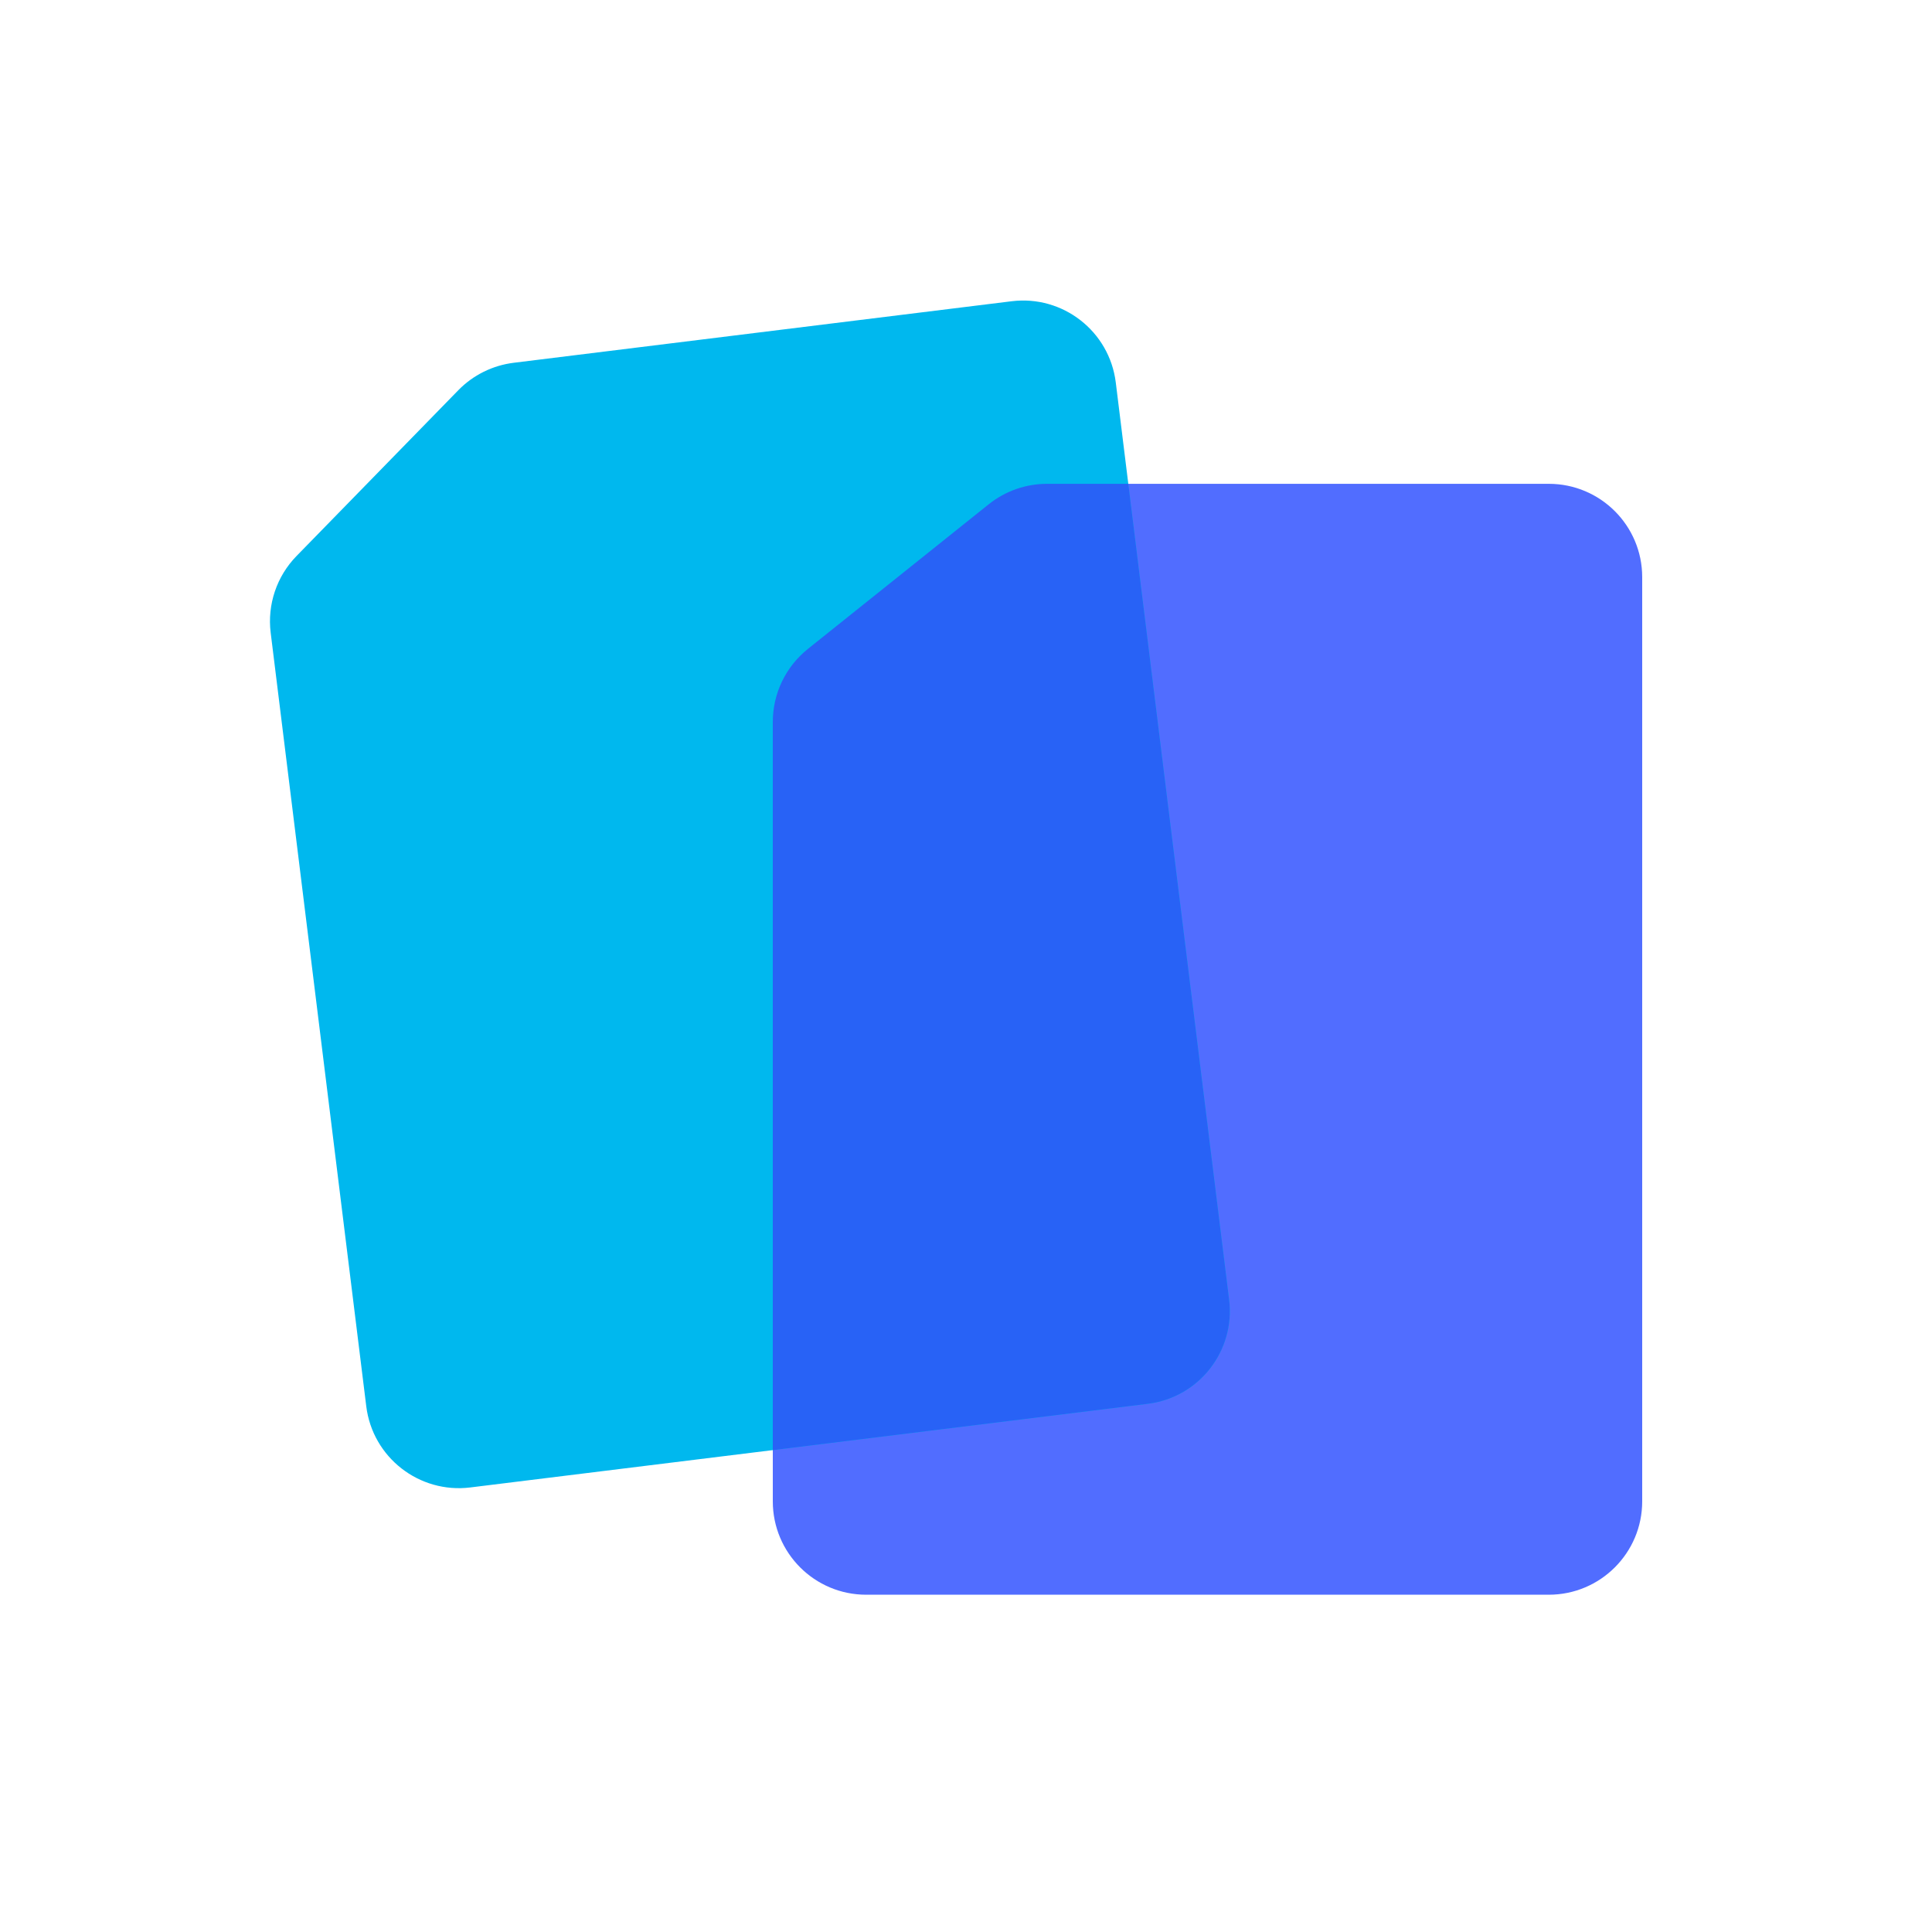 <svg width="40" height="40" viewBox="0 0 40 40" fill="none" xmlns="http://www.w3.org/2000/svg">
<path d="M17.933 33.017C16.865 33.017 16 32.151 16 31.084L16 14.946C16 14.359 16.267 13.803 16.725 13.436L20.47 10.441C20.813 10.166 21.239 10.017 21.678 10.017L32.066 10.017C33.134 10.017 34 10.882 34 11.95L34 31.084C34 32.151 33.134 33.017 32.066 33.017L17.933 33.017Z" fill="#516DFF"/>
<path d="M9.738 30.796C8.679 30.927 7.713 30.174 7.583 29.115L5.604 13.099C5.532 12.516 5.729 11.932 6.139 11.512L9.489 8.079C9.795 7.765 10.2 7.565 10.635 7.511L20.945 6.237C22.005 6.106 22.97 6.859 23.101 7.919L25.447 26.908C25.578 27.968 24.825 28.933 23.765 29.064L9.738 30.796Z" fill="#00B8EE"/>
<path fill-rule="evenodd" clip-rule="evenodd" d="M23.36 10.017L25.447 26.908C25.578 27.968 24.825 28.933 23.765 29.064L16 30.023V14.946C16 14.359 16.267 13.803 16.726 13.436L20.47 10.441C20.813 10.166 21.239 10.017 21.678 10.017H23.36Z" fill="#2862F6"/>
</svg>

